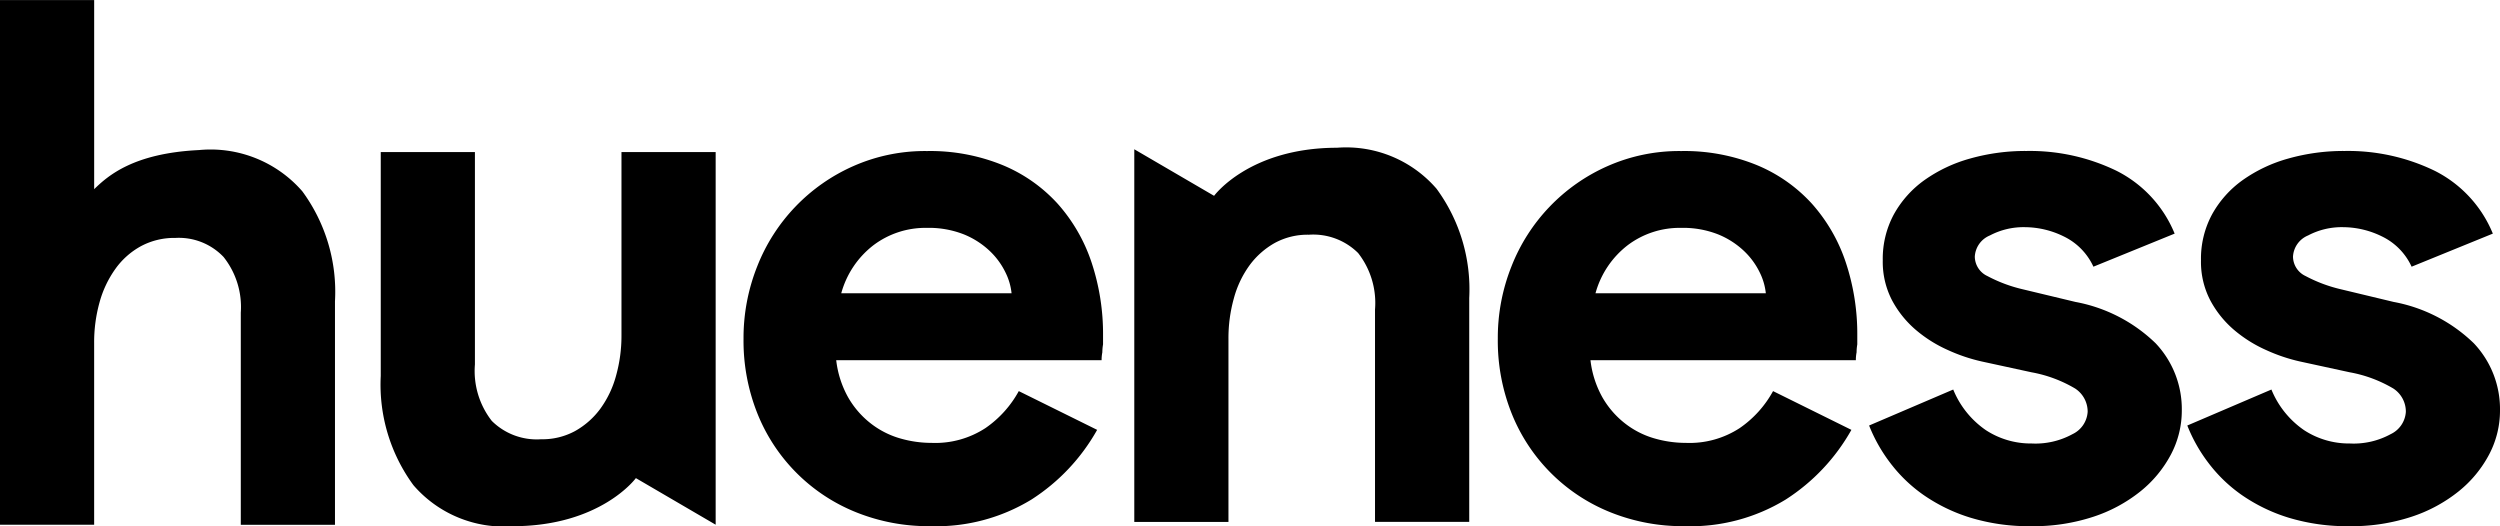 <svg xmlns="http://www.w3.org/2000/svg" width="143.151" height="30.129" viewBox="0 0 143.151 30.129">
    <g>
        <path d="M825.785 2300.438s2.006-2.747 7.037-2.753a6.839 6.839 0 0 1 5.7 2.346 9.73 9.73 0 0 1 1.873 6.256v12.822H835v-12.163a4.64 4.64 0 0 0-.967-3.232 3.647 3.647 0 0 0-2.819-1.049 3.926 3.926 0 0 0-1.956.473 4.568 4.568 0 0 0-1.441 1.276 5.766 5.766 0 0 0-.9 1.895 8.483 8.483 0 0 0-.309 2.325v10.476h-5.392v-21.338" transform="translate(-135 -45.841) translate(-621.266 -2243.384)"/>
        <path d="M465.084 2251.3h5.392v10.829c.792-.769 2.247-2.057 6-2.239a6.959 6.959 0 0 1 5.916 2.358 9.709 9.709 0 0 1 1.873 6.3v12.8h-5.393V2269.2a4.605 4.605 0 0 0-.987-3.189 3.534 3.534 0 0 0-2.758-1.09 4.035 4.035 0 0 0-1.976.474 4.375 4.375 0 0 0-1.461 1.3 6.025 6.025 0 0 0-.906 1.913 8.519 8.519 0 0 0-.309 2.327v10.408h-5.392z" transform="translate(-135 -45.841) translate(-330.084 -2205.456)"/>
        <path d="M599.232 2317.7s-2.006 2.746-7.036 2.754a6.839 6.839 0 0 1-5.7-2.347 9.73 9.73 0 0 1-1.873-6.256v-12.821h5.392v12.163a4.642 4.642 0 0 0 .967 3.232 3.648 3.648 0 0 0 2.819 1.05 3.922 3.922 0 0 0 1.956-.474 4.557 4.557 0 0 0 1.441-1.276 5.765 5.765 0 0 0 .9-1.894 8.5 8.5 0 0 0 .309-2.326v-10.475h5.393v21.338" transform="translate(-135 -45.841) translate(-427.821 -2244.482)"/>
        <path d="M718.763 2314.66a11.3 11.3 0 0 1-3.767 3.993 10.469 10.469 0 0 1-5.783 1.522 11.1 11.1 0 0 1-4.26-.8 10.151 10.151 0 0 1-5.638-5.638 11.226 11.226 0 0 1-.8-4.3 11.064 11.064 0 0 1 .783-4.136 10.44 10.44 0 0 1 5.5-5.742 10.129 10.129 0 0 1 4.218-.864 10.972 10.972 0 0 1 4.322.8 8.81 8.81 0 0 1 3.17 2.223 9.592 9.592 0 0 1 1.935 3.355 12.983 12.983 0 0 1 .658 4.2v.493a2.778 2.778 0 0 0-.041.454 2.286 2.286 0 0 0-.042.452h-15.196a5.671 5.671 0 0 0 .679 2.12 5.1 5.1 0 0 0 1.276 1.482 4.962 4.962 0 0 0 1.667.864 6.49 6.49 0 0 0 1.852.268 5.253 5.253 0 0 0 3.067-.845 6.147 6.147 0 0 0 1.913-2.12zm-4.9-7.82a3.486 3.486 0 0 0-.349-1.194 4.238 4.238 0 0 0-.906-1.234 4.749 4.749 0 0 0-1.48-.947 5.476 5.476 0 0 0-2.121-.371 4.942 4.942 0 0 0-3.045.987 5.21 5.21 0 0 0-1.852 2.759z" transform="translate(-135 -45.841) translate(-520.94 -2244.205)"/>
        <path d="M955.584 2314.66a11.3 11.3 0 0 1-3.767 3.993 10.468 10.468 0 0 1-5.782 1.522 11.1 11.1 0 0 1-4.26-.8 10.153 10.153 0 0 1-5.638-5.638 11.226 11.226 0 0 1-.8-4.3 11.029 11.029 0 0 1 .782-4.136 10.44 10.44 0 0 1 5.5-5.742 10.129 10.129 0 0 1 4.218-.864 10.972 10.972 0 0 1 4.322.8 8.811 8.811 0 0 1 3.17 2.223 9.59 9.59 0 0 1 1.934 3.355 12.975 12.975 0 0 1 .658 4.2v.493a2.768 2.768 0 0 0-.04.454 2.281 2.281 0 0 0-.042.452h-15.196a5.676 5.676 0 0 0 .68 2.12 5.1 5.1 0 0 0 1.276 1.482 4.961 4.961 0 0 0 1.667.864 6.488 6.488 0 0 0 1.852.268 5.251 5.251 0 0 0 3.066-.845 6.146 6.146 0 0 0 1.914-2.12zm-4.9-7.82a3.492 3.492 0 0 0-.349-1.194 4.24 4.24 0 0 0-.906-1.234 4.752 4.752 0 0 0-1.481-.947 5.477 5.477 0 0 0-2.121-.371 4.941 4.941 0 0 0-3.045.987 5.211 5.211 0 0 0-1.852 2.759z" transform="translate(-135 -45.841) translate(-714.572 -2244.205)"/>
        <path d="M1061.241 2320.176a11.533 11.533 0 0 1-3.521-.493 9.724 9.724 0 0 1-2.674-1.3 8.493 8.493 0 0 1-1.915-1.852 8.949 8.949 0 0 1-1.194-2.12l4.816-2.06a5.2 5.2 0 0 0 1.873 2.328 4.7 4.7 0 0 0 2.614.761 4.423 4.423 0 0 0 2.345-.536 1.519 1.519 0 0 0 .866-1.276 1.58 1.58 0 0 0-.722-1.338 7.519 7.519 0 0 0-2.489-.926l-2.841-.617a9.763 9.763 0 0 1-1.954-.659 7.57 7.57 0 0 1-1.832-1.151 5.84 5.84 0 0 1-1.359-1.688 4.771 4.771 0 0 1-.535-2.3 5.338 5.338 0 0 1 .639-2.635 5.946 5.946 0 0 1 1.75-1.956 8.393 8.393 0 0 1 2.613-1.234 11.62 11.62 0 0 1 3.232-.433 11.363 11.363 0 0 1 5.145 1.132 6.982 6.982 0 0 1 3.334 3.6l-4.651 1.894a3.576 3.576 0 0 0-1.688-1.728 5.086 5.086 0 0 0-2.223-.535 4.129 4.129 0 0 0-2.017.474 1.391 1.391 0 0 0-.864 1.214 1.241 1.241 0 0 0 .722 1.111 8.288 8.288 0 0 0 1.954.741l3.088.741a8.922 8.922 0 0 1 4.589 2.366 5.483 5.483 0 0 1 1.5 3.85 5.386 5.386 0 0 1-.618 2.51 6.748 6.748 0 0 1-1.75 2.12 8.583 8.583 0 0 1-2.716 1.461 10.959 10.959 0 0 1-3.517.534z" transform="translate(-135 -45.841) translate(-809.911 -2244.205)"/>
        <path d="M1161.139 2320.176a11.536 11.536 0 0 1-3.521-.493 9.725 9.725 0 0 1-2.674-1.3 8.5 8.5 0 0 1-1.915-1.852 8.943 8.943 0 0 1-1.193-2.12l4.816-2.06a5.2 5.2 0 0 0 1.873 2.328 4.7 4.7 0 0 0 2.614.761 4.424 4.424 0 0 0 2.345-.536 1.519 1.519 0 0 0 .866-1.276 1.58 1.58 0 0 0-.721-1.338 7.519 7.519 0 0 0-2.489-.926l-2.841-.617a9.756 9.756 0 0 1-1.954-.659 7.574 7.574 0 0 1-1.832-1.151 5.832 5.832 0 0 1-1.359-1.688 4.764 4.764 0 0 1-.535-2.3 5.335 5.335 0 0 1 .639-2.635 5.944 5.944 0 0 1 1.75-1.956 8.389 8.389 0 0 1 2.612-1.234 11.62 11.62 0 0 1 3.232-.433 11.364 11.364 0 0 1 5.145 1.132 6.98 6.98 0 0 1 3.334 3.6l-4.651 1.894a3.576 3.576 0 0 0-1.688-1.728 5.086 5.086 0 0 0-2.223-.535 4.13 4.13 0 0 0-2.017.474 1.391 1.391 0 0 0-.864 1.214 1.241 1.241 0 0 0 .722 1.111 8.286 8.286 0 0 0 1.954.741l3.088.741a8.923 8.923 0 0 1 4.589 2.366 5.483 5.483 0 0 1 1.5 3.85 5.39 5.39 0 0 1-.618 2.51 6.746 6.746 0 0 1-1.75 2.12 8.581 8.581 0 0 1-2.716 1.461 10.956 10.956 0 0 1-3.518.534z" transform="translate(-135 -45.841) translate(-891.59 -2244.205)"/>
    </g>
</svg>
